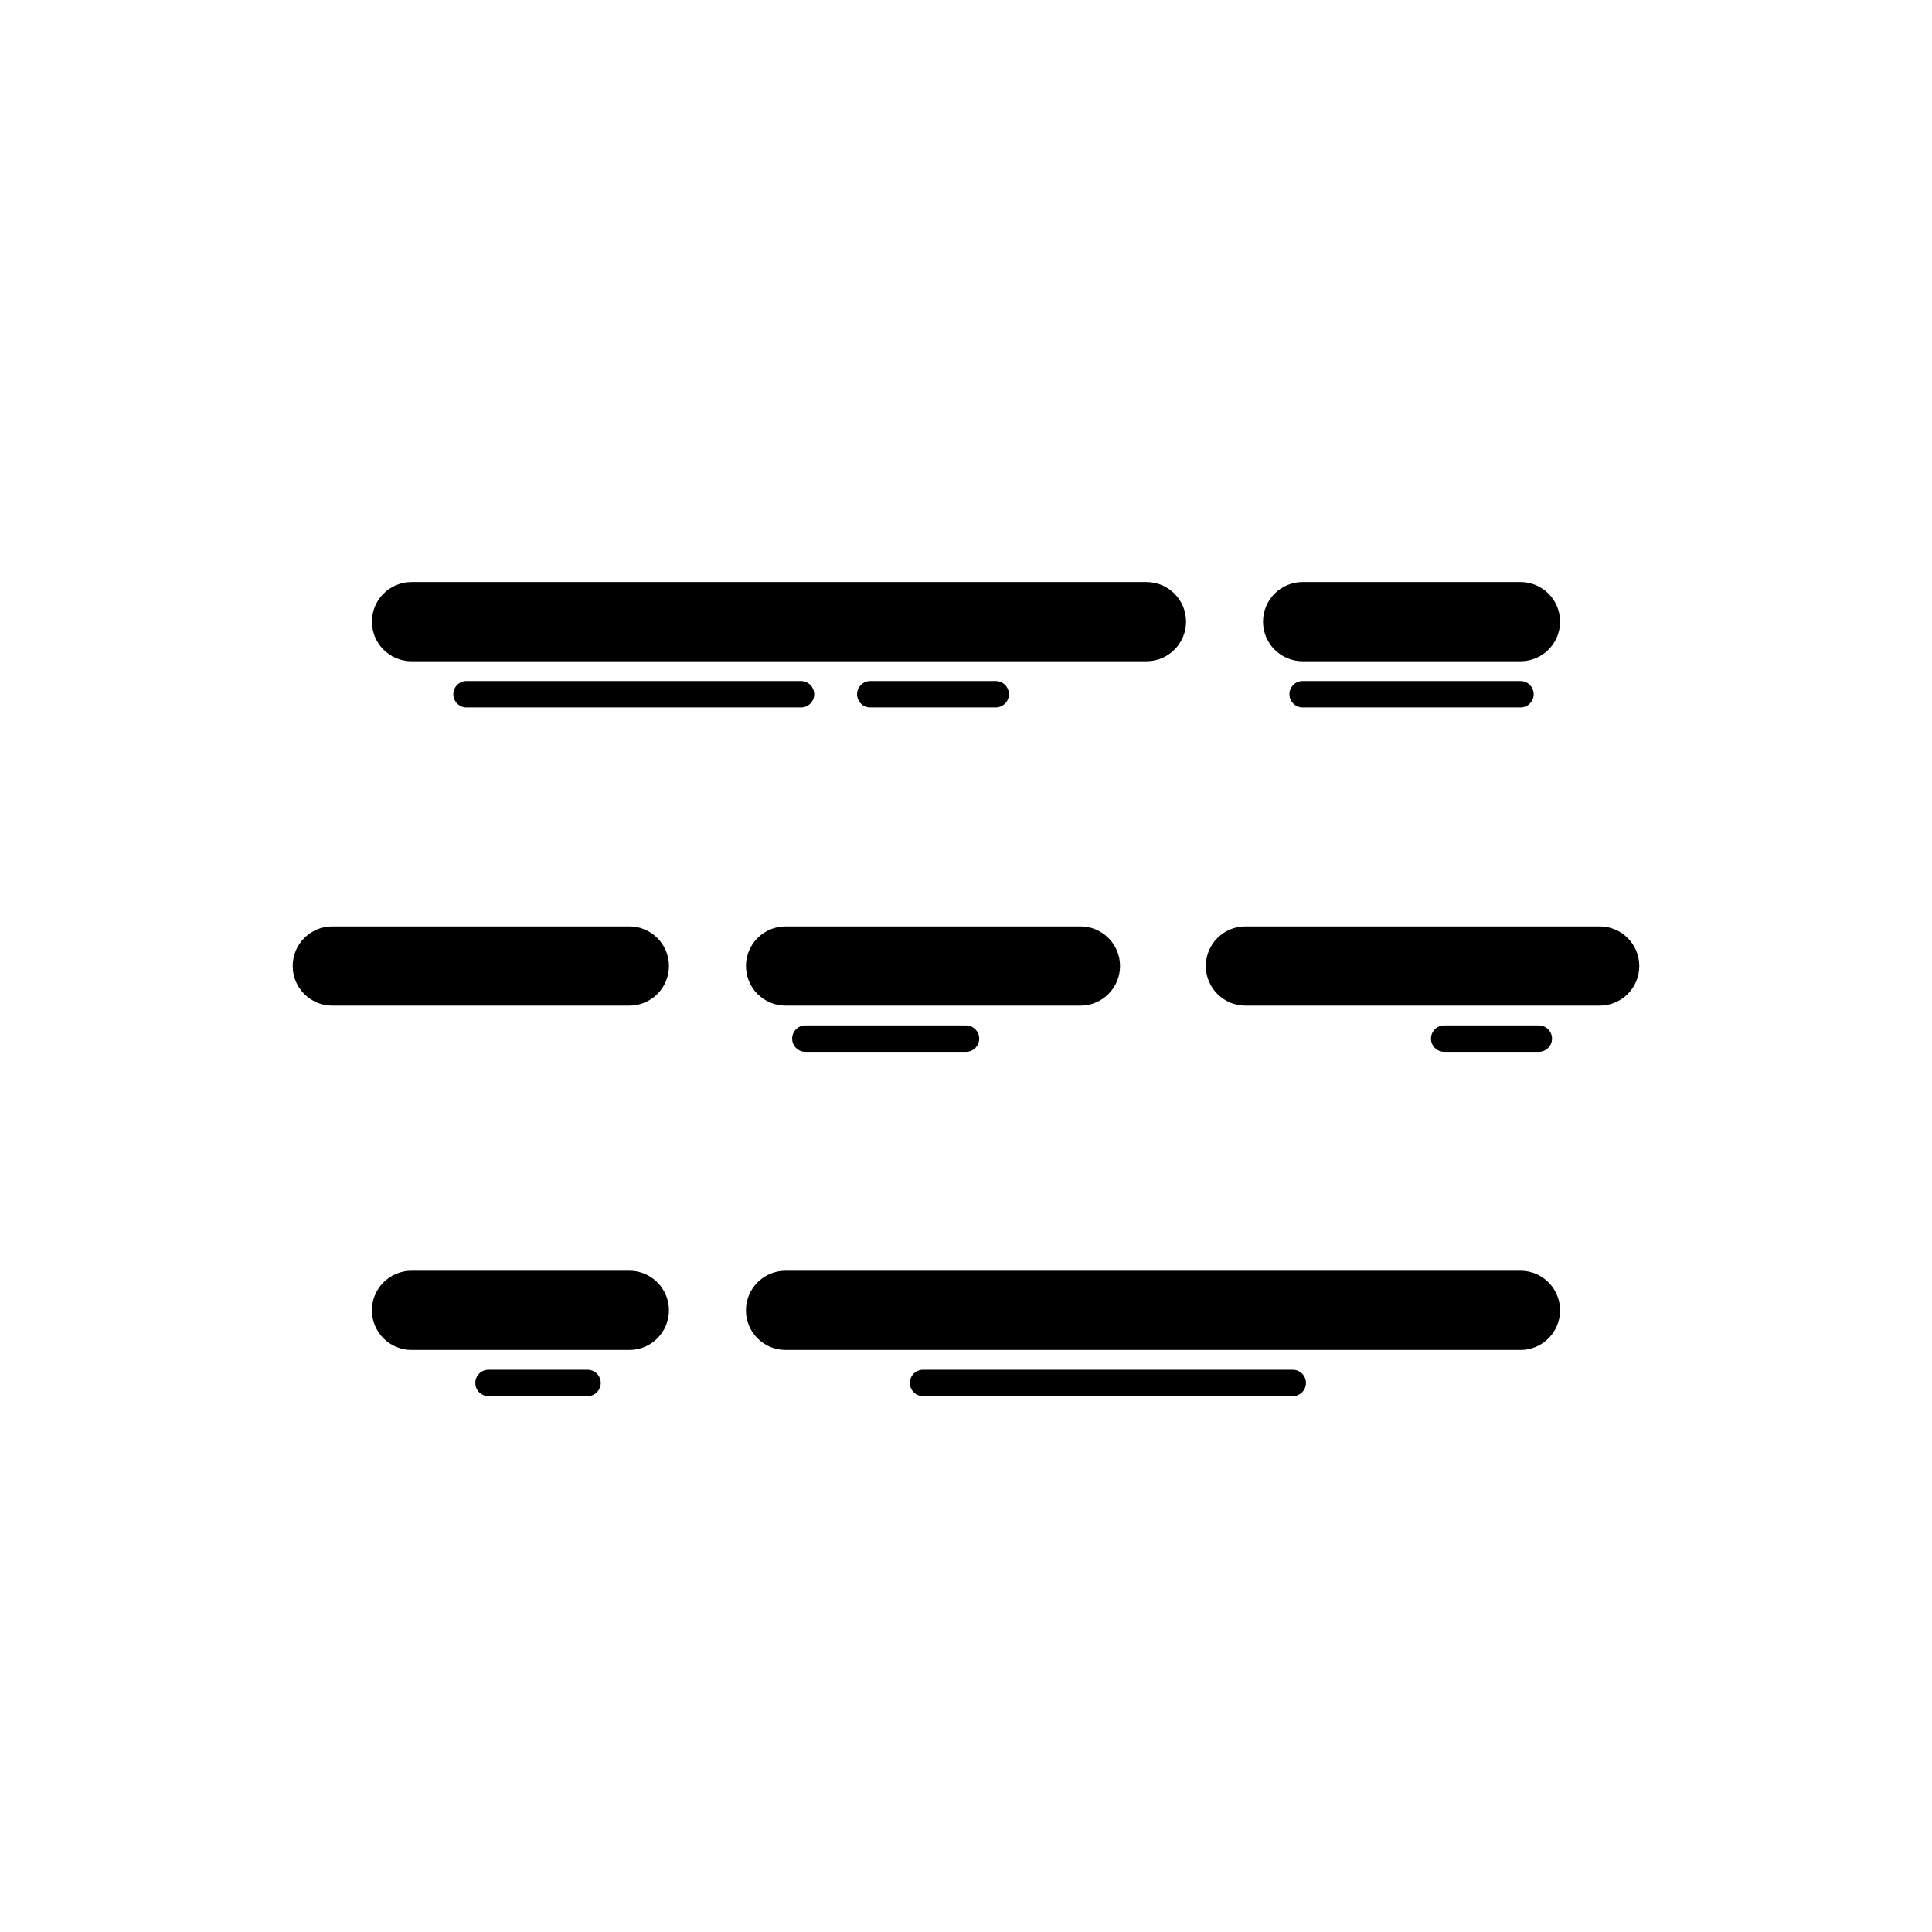<?xml version="1.0" encoding="UTF-8"?>
<!-- The Best Svg Icon site in the world: iconSvg.co, Visit us! https://iconsvg.co -->
<svg fill="#000000" width="800px" height="800px" version="1.1" viewBox="144 144 512 512" xmlns="http://www.w3.org/2000/svg">
 <g>
  <path d="m447.82 319.24h-194.76c-5.797 0-10.496-4.699-10.496-10.496 0-5.797 4.699-10.496 10.496-10.496h194.76c5.797 0 10.496 4.699 10.496 10.496 0 5.797-4.699 10.496-10.496 10.496z"/>
  <path d="m546.94 319.24h-57.727c-5.797 0-10.496-4.699-10.496-10.496 0-5.797 4.699-10.496 10.496-10.496h57.727c5.797 0 10.496 4.699 10.496 10.496 0 5.797-4.695 10.496-10.496 10.496z"/>
  <path d="m546.94 501.75h-194.76c-5.797 0-10.496-4.703-10.496-10.496 0-5.793 4.699-10.496 10.496-10.496h194.76c5.797 0 10.496 4.703 10.496 10.496 0 5.793-4.695 10.496-10.496 10.496z"/>
  <path d="m310.78 501.75h-57.727c-5.797 0-10.496-4.703-10.496-10.496 0-5.793 4.699-10.496 10.496-10.496h57.727c5.797 0 10.496 4.703 10.496 10.496 0 5.793-4.695 10.496-10.496 10.496z"/>
  <path d="m430.32 410.5h-78.137c-5.797 0-10.496-4.699-10.496-10.496s4.699-10.496 10.496-10.496h78.141c5.797 0 10.496 4.699 10.496 10.496-0.004 5.797-4.699 10.496-10.5 10.496z"/>
  <path d="m567.93 410.5h-93.879c-5.797 0-10.496-4.699-10.496-10.496s4.699-10.496 10.496-10.496h93.879c5.797 0 10.496 4.699 10.496 10.496s-4.695 10.496-10.496 10.496z"/>
  <path d="m310.78 410.5h-78.719c-5.797 0-10.496-4.699-10.496-10.496s4.699-10.496 10.496-10.496h78.719c5.797 0 10.496 4.699 10.496 10.496s-4.695 10.496-10.496 10.496z"/>
  <path d="m407.87 331.48h-33.238c-1.934 0-3.5-1.566-3.5-3.5s1.566-3.5 3.5-3.5h33.238c1.934 0 3.5 1.566 3.5 3.5s-1.566 3.5-3.5 3.5z"/>
  <path d="m356.27 331.48h-88.633c-1.934 0-3.5-1.566-3.5-3.5s1.566-3.5 3.5-3.5l88.633 0.004c1.934 0 3.5 1.566 3.5 3.5 0 1.93-1.566 3.496-3.5 3.496z"/>
  <path d="m546.94 331.48h-57.727c-1.934 0-3.5-1.566-3.5-3.5s1.566-3.5 3.5-3.5l57.727 0.004c1.934 0 3.5 1.566 3.5 3.5 0 1.93-1.566 3.496-3.5 3.496z"/>
  <path d="m486.59 514h-97.965c-1.934 0-3.5-1.566-3.5-3.5s1.566-3.5 3.5-3.5h97.965c1.934 0 3.5 1.566 3.5 3.5s-1.566 3.5-3.5 3.5z"/>
  <path d="m299.7 514h-26.238c-1.934 0-3.5-1.566-3.5-3.5s1.566-3.5 3.5-3.5h26.238c1.934 0 3.5 1.566 3.5 3.5-0.004 1.934-1.566 3.5-3.5 3.5z"/>
  <path d="m551.8 422.74h-25.07c-1.934 0-3.5-1.566-3.5-3.5 0-1.934 1.566-3.5 3.5-3.5h25.07c1.934 0 3.5 1.566 3.5 3.5 0 1.938-1.566 3.5-3.5 3.5z"/>
  <path d="m400 422.74h-42.57c-1.934 0-3.5-1.566-3.5-3.5 0-1.934 1.566-3.5 3.5-3.5l42.57 0.004c1.934 0 3.5 1.566 3.5 3.5-0.004 1.934-1.566 3.496-3.5 3.496z"/>
 </g>
</svg>